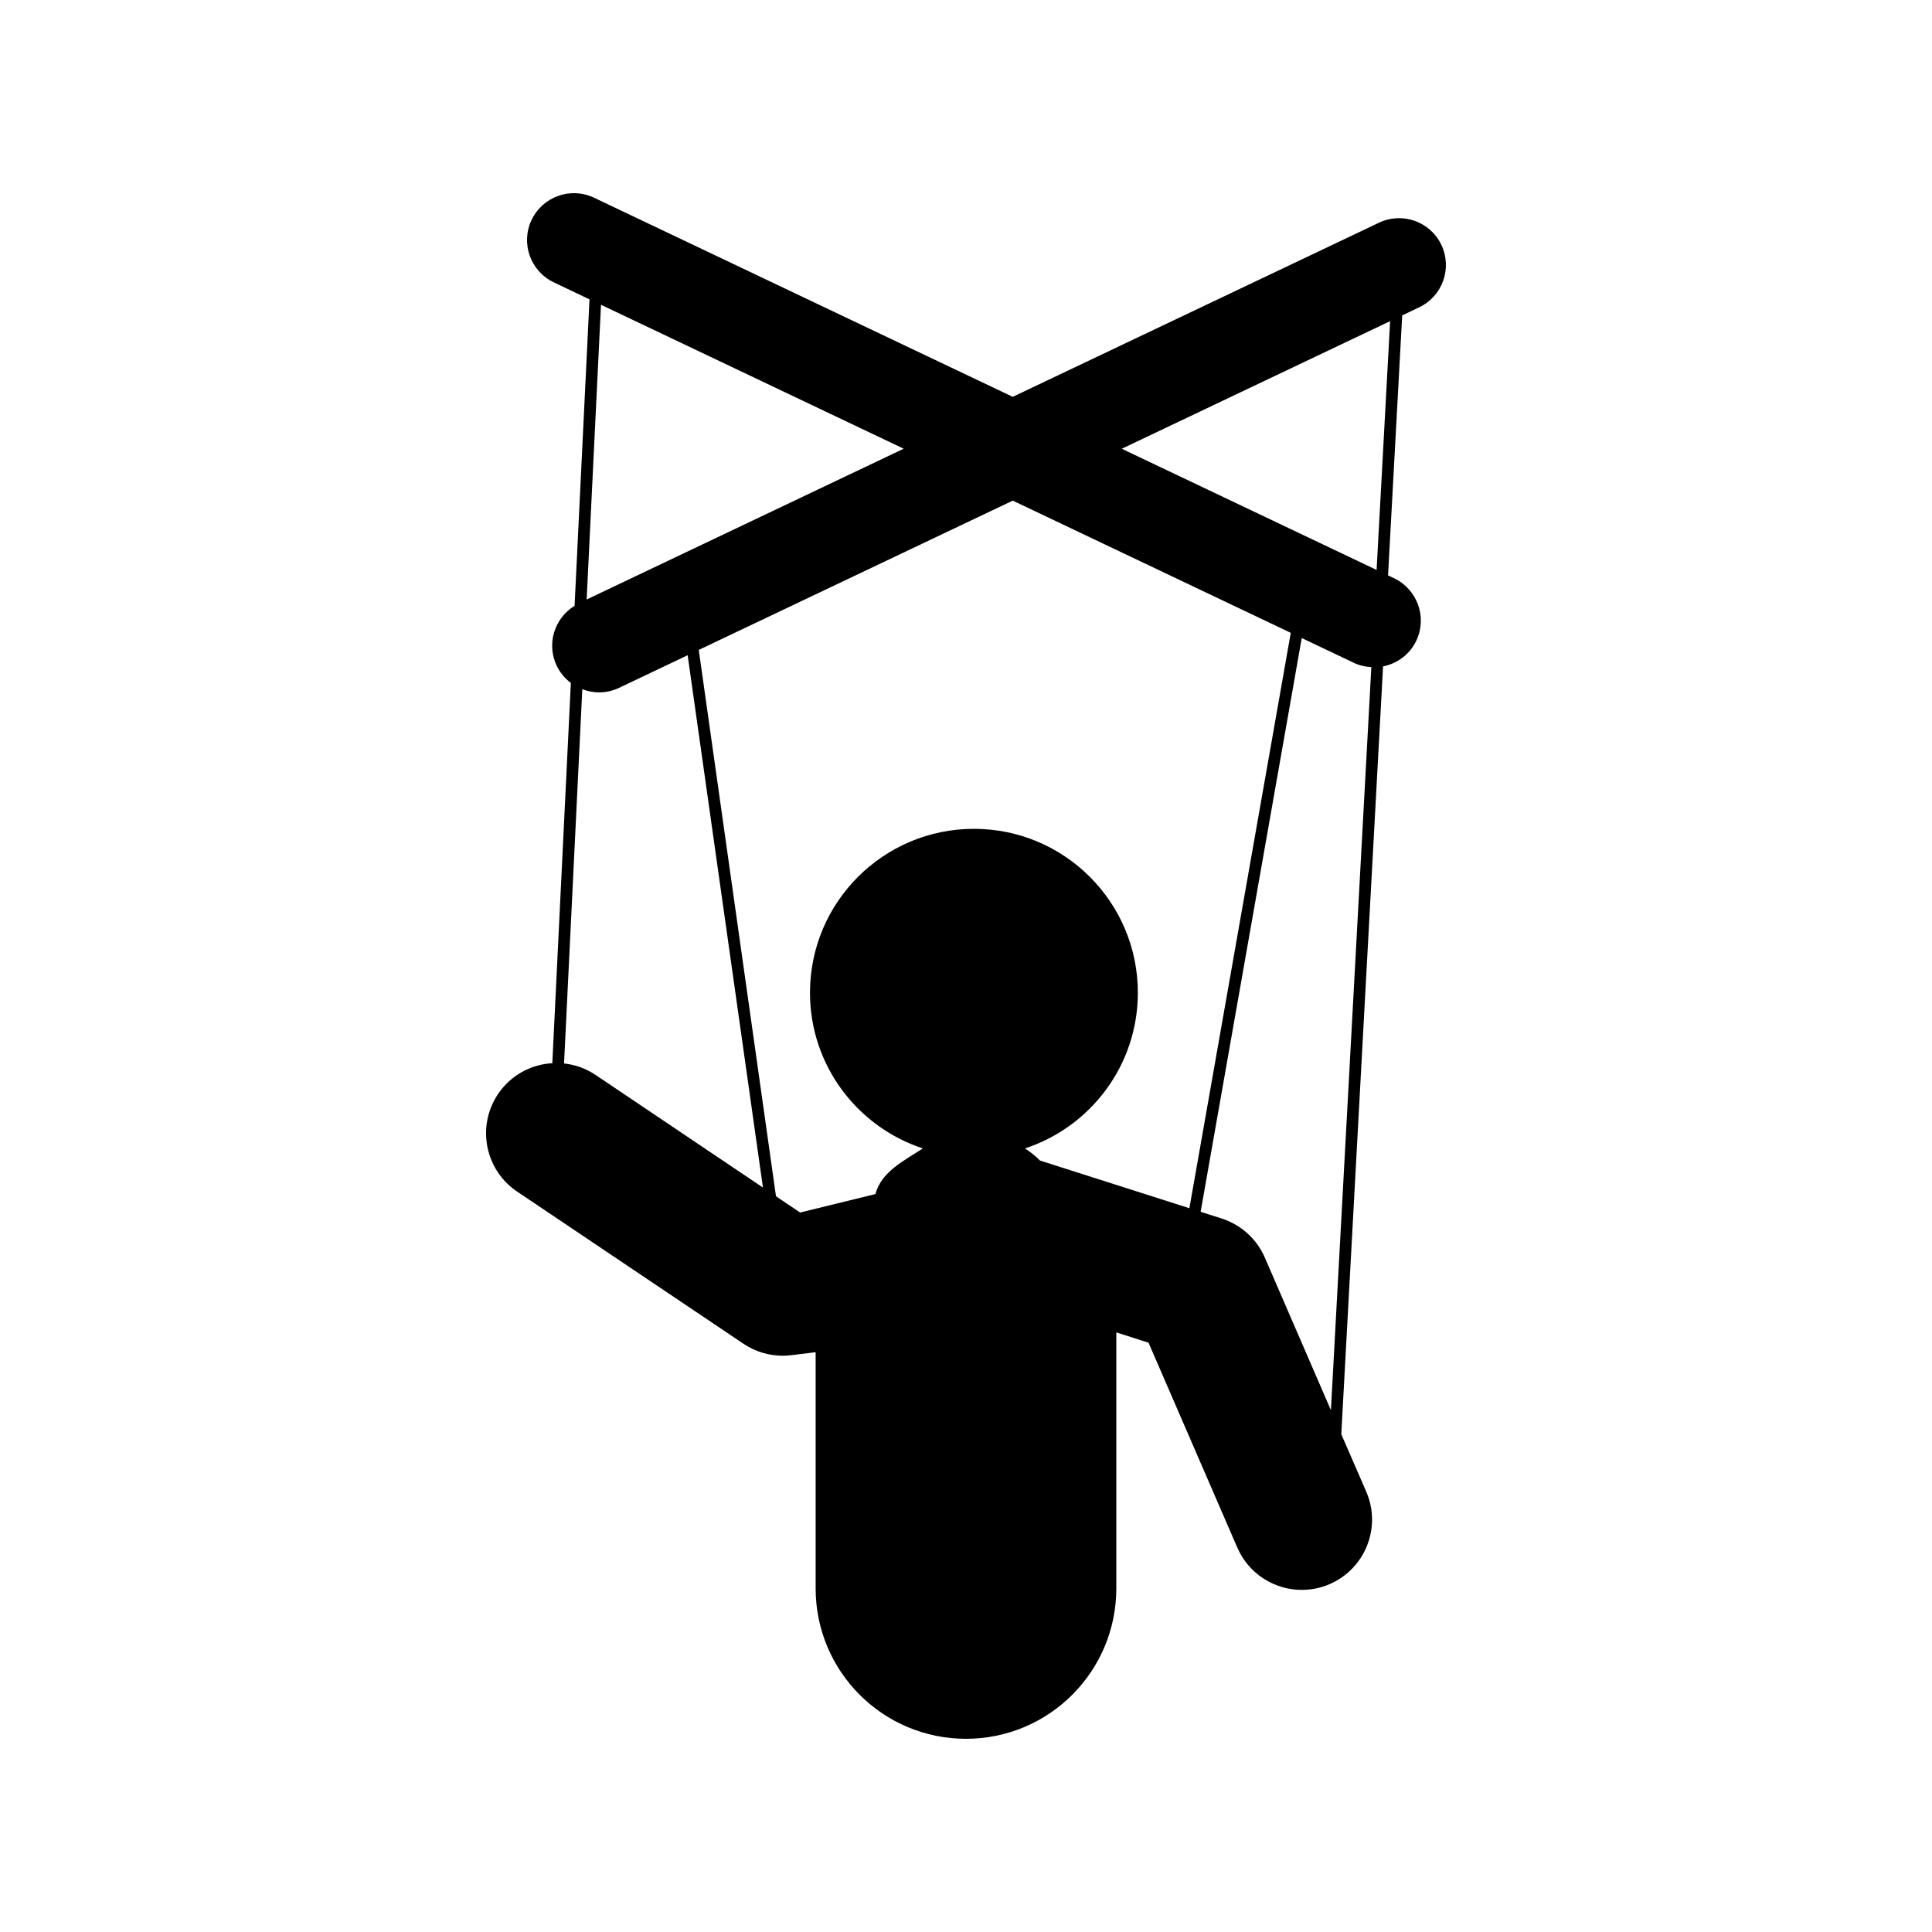 <svg width="40" height="40" viewBox="0 0 40 40" fill="none" xmlns="http://www.w3.org/2000/svg">
<g clip-path="url(#clip0_385_28643)">
<path d="M29.383 6.362C29.866 6.132 30.072 5.554 29.842 5.07C29.612 4.586 29.033 4.381 28.55 4.611L20.968 8.216L12.298 4.093C11.815 3.864 11.236 4.069 11.006 4.553C10.776 5.037 10.981 5.615 11.465 5.845L12.205 6.198L11.896 12.543C11.479 12.799 11.31 13.33 11.525 13.782C11.595 13.928 11.697 14.048 11.819 14.139L11.435 22.012C10.997 22.037 10.575 22.259 10.311 22.651C9.863 23.318 10.04 24.222 10.706 24.67L15.393 27.821C15.634 27.983 15.917 28.069 16.205 28.069C16.263 28.069 16.323 28.065 16.381 28.058L16.887 27.996V32.887C16.887 34.606 18.28 36 19.999 36C21.719 36 23.112 34.606 23.112 32.887V27.599C23.112 27.594 23.112 27.591 23.112 27.586L23.779 27.799L25.617 32.041C25.855 32.59 26.391 32.917 26.953 32.917C27.145 32.917 27.342 32.879 27.53 32.797C28.267 32.477 28.606 31.621 28.287 30.884L27.77 29.694L28.635 13.797C28.926 13.739 29.186 13.552 29.323 13.265C29.553 12.781 29.346 12.202 28.863 11.972L28.738 11.913L29.031 6.53L29.383 6.362ZM12.443 6.31L18.71 9.29L12.146 12.412L12.443 6.31ZM12.33 22.255C12.128 22.12 11.904 22.042 11.678 22.018L12.056 14.269C12.165 14.311 12.283 14.335 12.402 14.335C12.541 14.335 12.683 14.305 12.817 14.241L14.237 13.566L15.796 24.587L12.33 22.255ZM21.533 24.028C21.438 23.934 21.334 23.85 21.221 23.777C22.577 23.332 23.558 22.058 23.558 20.553C23.558 18.679 22.038 17.16 20.164 17.16C18.29 17.16 16.77 18.679 16.77 20.553C16.77 22.058 17.751 23.332 19.107 23.777C18.714 24.033 18.25 24.257 18.124 24.722L16.566 25.104L16.066 24.768L14.467 13.456L20.968 10.365L26.724 13.102L24.625 25.015L21.533 24.028ZM27.555 29.196L26.186 26.035C26.019 25.65 25.693 25.356 25.293 25.228L24.858 25.089L26.951 13.21L28.03 13.723C28.147 13.779 28.27 13.805 28.392 13.812L27.555 29.196ZM28.501 11.8L23.225 9.291L28.781 6.649L28.501 11.8Z" fill="black"/>
</g>
<defs>
<clipPath id="clip0_385_28643">
<rect width="32" height="32" fill="white" transform="translate(4 4)"/>
</clipPath>
</defs>
</svg>
